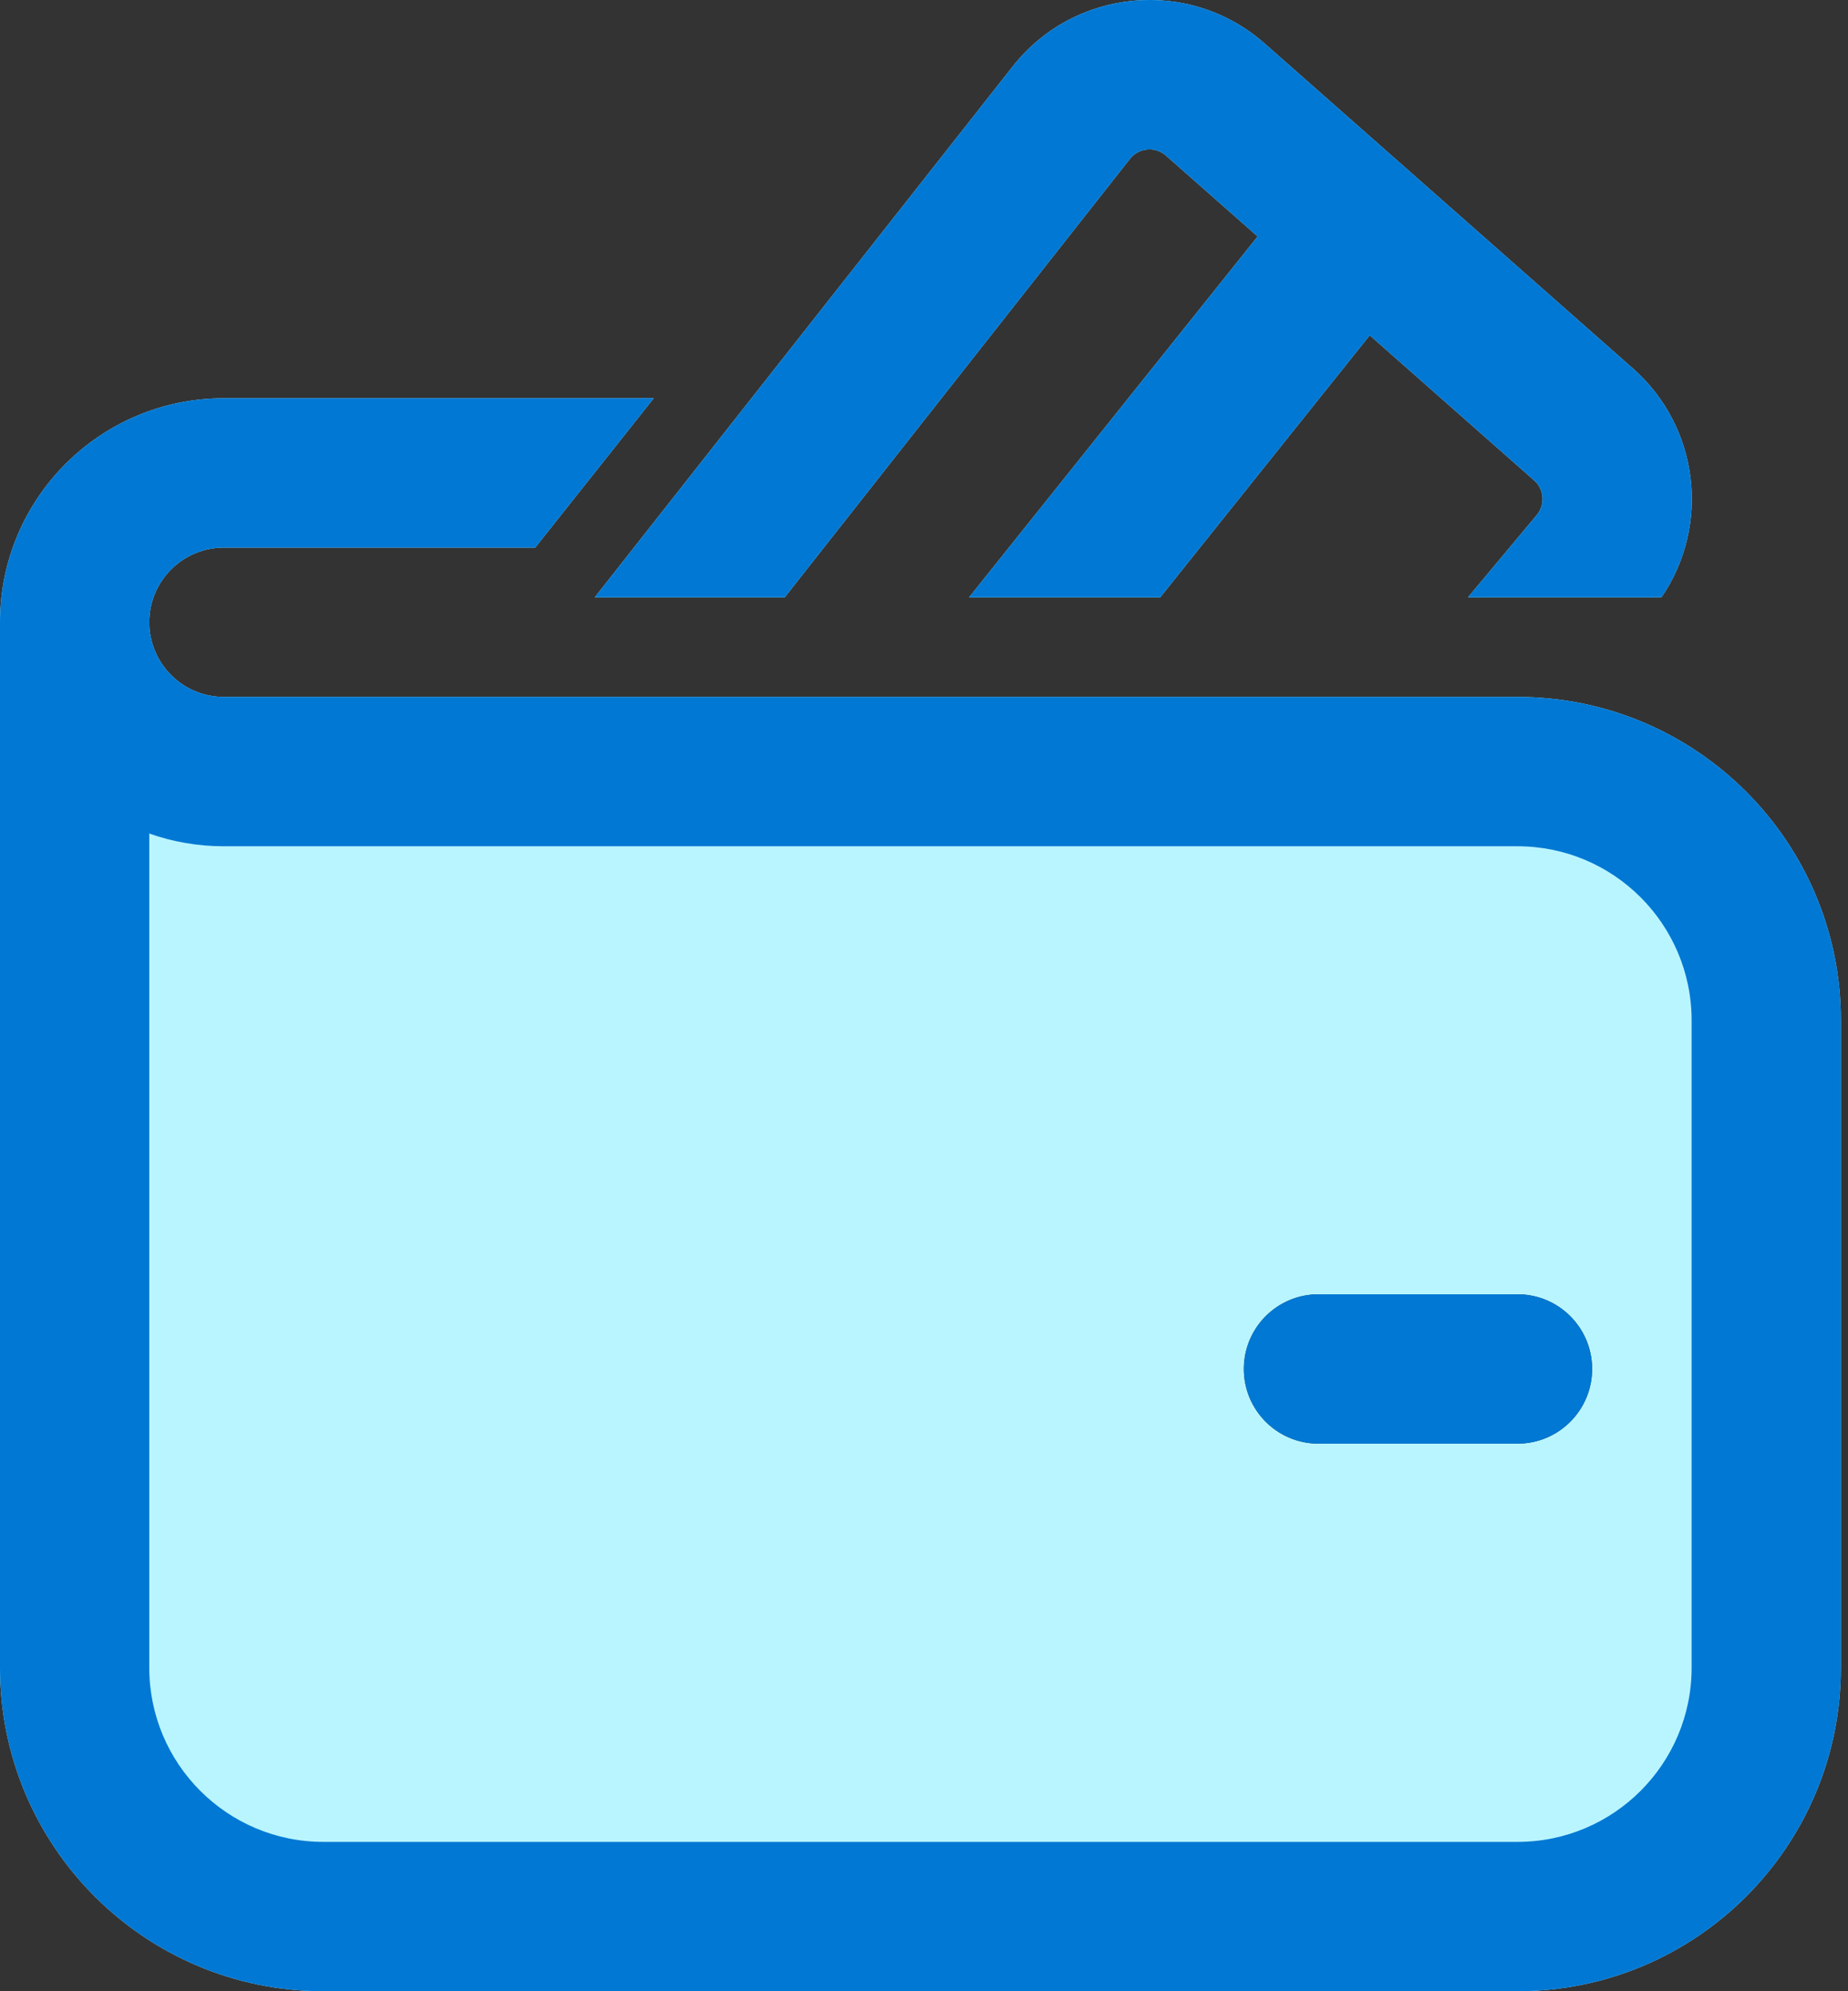 <svg width="26" height="28" viewBox="0 0 26 28" fill="none" xmlns="http://www.w3.org/2000/svg">
<rect x="0" y="0" width="26" height="28" fill="#333333" stroke="none"/>
<path d="M15.898 2.233C16.022 2.076 16.254 2.055 16.404 2.188L17.694 3.325L13.634 8.4H16.323L19.271 4.715L21.584 6.755C21.726 6.88 21.742 7.096 21.621 7.242L20.653 8.4H23.375C24.067 7.391 23.909 6.005 22.973 5.18L17.793 0.612C16.738 -0.318 15.119 -0.171 14.248 0.934L8.367 8.4H11.04L15.898 2.233ZM3.15 7.7C2.57 7.7 2.1 8.17 2.1 8.75C2.1 9.33 2.57 9.8 3.15 9.8H21.35C23.863 9.8 25.9 11.837 25.9 14.35V23.45C25.9 25.963 23.863 28 21.35 28H4.55C2.037 28 0 25.963 0 23.45V8.75C0 7.01 1.41 5.6 3.15 5.6H9.198L7.53 7.7H3.15ZM17.5 19.25C17.5 19.83 17.97 20.3 18.55 20.3H21.35C21.93 20.3 22.4 19.83 22.4 19.25C22.4 18.67 21.93 18.2 21.35 18.2H18.55C17.97 18.2 17.5 18.67 17.5 19.25Z" fill="#B9F5FF"/>
<path d="M15.898 2.233C16.022 2.076 16.254 2.055 16.404 2.188L17.694 3.325L13.634 8.4H16.323L19.271 4.715L21.584 6.755C21.726 6.88 21.742 7.096 21.621 7.242L20.653 8.4H23.375C24.067 7.391 23.909 6.005 22.973 5.18L17.793 0.612C16.738 -0.318 15.119 -0.171 14.248 0.934L8.367 8.4H11.04L15.898 2.233ZM18.55 18.2C17.97 18.2 17.5 18.67 17.5 19.25C17.5 19.83 17.97 20.3 18.55 20.3H21.35C21.93 20.3 22.4 19.83 22.4 19.25C22.4 18.67 21.93 18.2 21.35 18.2H18.55ZM2.1 8.75C2.1 8.17 2.57 7.7 3.15 7.7H7.53L9.198 5.6H3.15C1.41 5.6 0 7.01 0 8.75V23.45C0 25.963 2.037 28 4.55 28H21.35C23.863 28 25.9 25.963 25.9 23.45V14.35C25.9 11.837 23.863 9.8 21.35 9.8H3.15C2.57 9.8 2.1 9.33 2.1 8.75ZM2.1 23.45V11.721C2.428 11.837 2.782 11.9 3.15 11.9H21.35C22.703 11.9 23.8 12.997 23.8 14.35V23.45C23.8 24.803 22.703 25.9 21.35 25.9H4.55C3.197 25.9 2.1 24.803 2.1 23.45Z" fill="#0078D4"/>
</svg>
